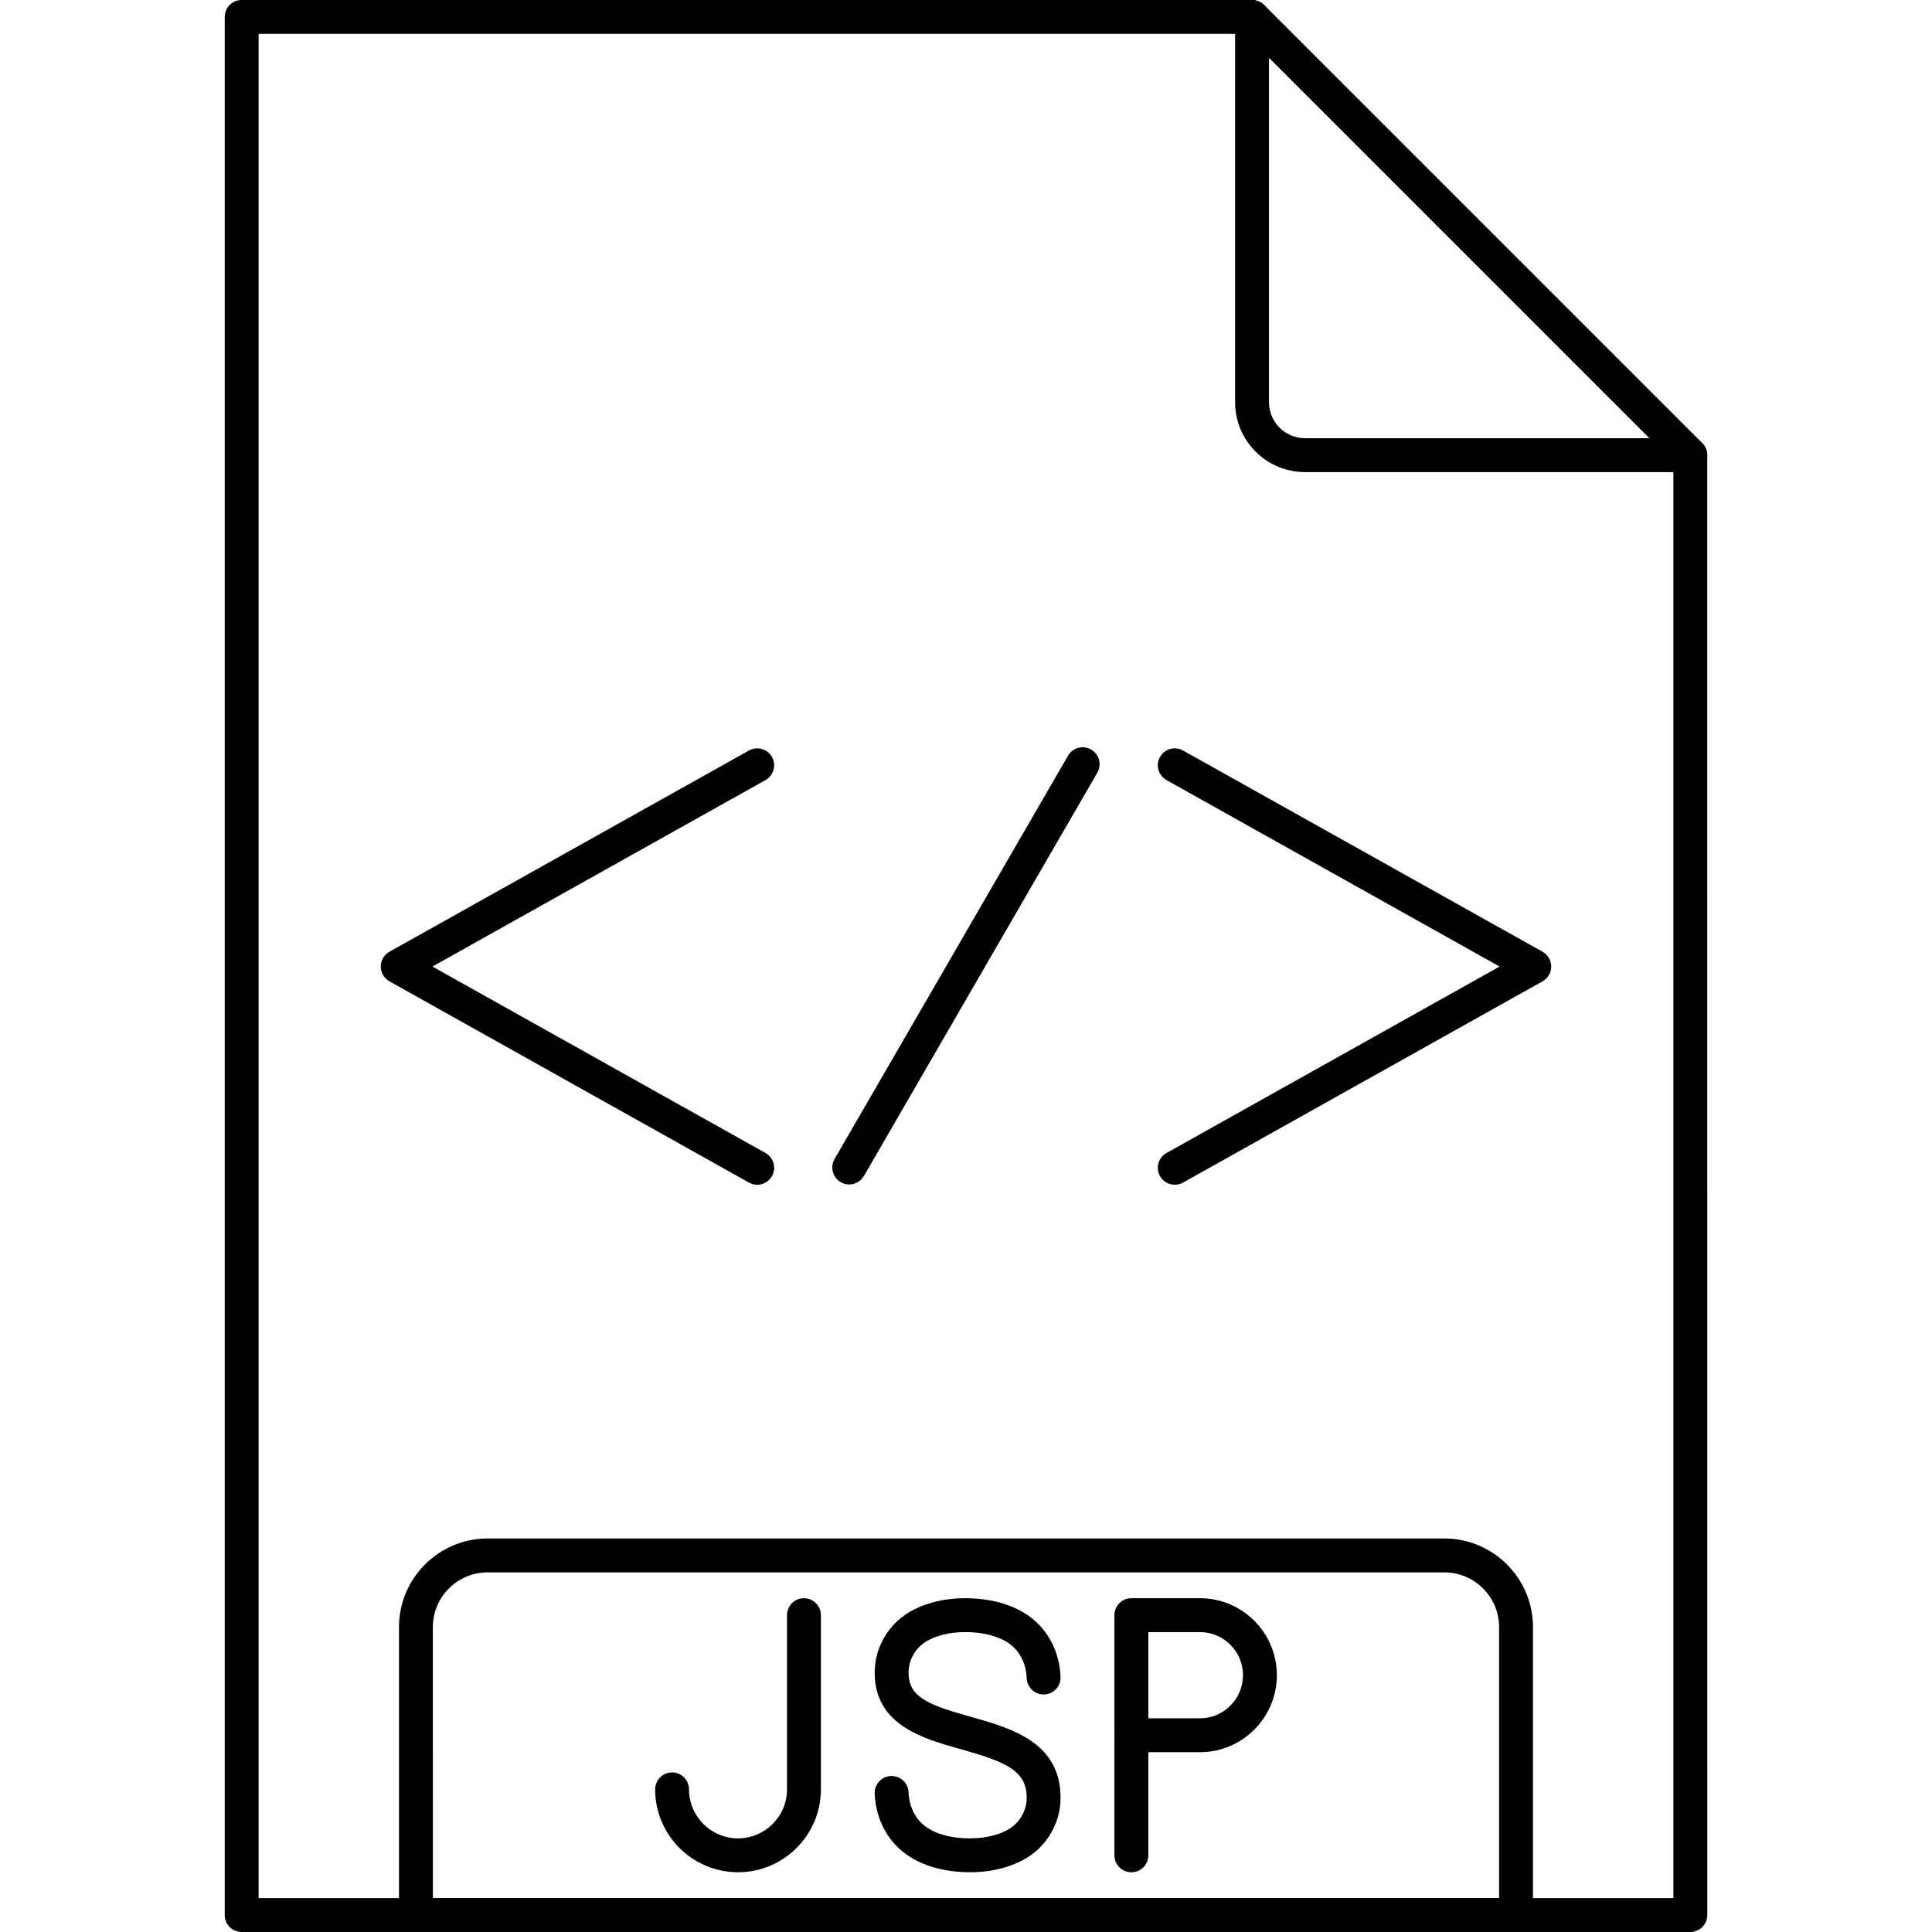 <svg width="60" height="60" viewBox="0 0 60 60" fill="none" xmlns="http://www.w3.org/2000/svg">
<g clip-path="url(#clip0_277_8306)">
<path fill-rule="evenodd" clip-rule="evenodd" d="M22.92 58.144C21.5 58.144 20.346 56.99 20.346 55.571C20.346 55.28 20.581 55.044 20.872 55.044C21.163 55.044 21.398 55.28 21.398 55.571C21.398 56.409 22.081 57.092 22.92 57.092C23.759 57.092 24.441 56.409 24.441 55.571L24.441 50.16C24.441 49.869 24.677 49.634 24.967 49.634C25.258 49.634 25.494 49.87 25.494 50.16V55.57C25.494 56.99 24.339 58.144 22.92 58.144Z" fill="black"/>
<path fill-rule="evenodd" clip-rule="evenodd" d="M30.129 58.144C29.579 58.144 29.082 58.053 28.651 57.87C28.19 57.677 27.826 57.382 27.57 56.993C27.32 56.611 27.184 56.176 27.164 55.702C27.154 55.411 27.38 55.167 27.67 55.155C27.958 55.147 28.205 55.37 28.217 55.661C28.228 55.946 28.305 56.193 28.45 56.416C28.59 56.629 28.79 56.788 29.06 56.901C29.362 57.029 29.72 57.092 30.129 57.092C30.492 57.092 30.825 57.031 31.12 56.911C31.376 56.804 31.564 56.657 31.691 56.463C31.822 56.264 31.885 56.058 31.885 55.832C31.885 54.989 31.236 54.715 29.86 54.33C28.659 53.993 27.164 53.574 27.164 51.946C27.164 51.516 27.287 51.11 27.528 50.742C27.771 50.369 28.125 50.084 28.58 49.895C29.004 49.721 29.471 49.634 29.971 49.634C30.523 49.634 31.018 49.726 31.45 49.908C31.911 50.102 32.275 50.397 32.531 50.785C32.782 51.169 32.918 51.603 32.936 52.076C32.948 52.367 32.722 52.612 32.431 52.623C32.147 52.636 31.896 52.408 31.885 52.118C31.874 51.833 31.797 51.586 31.652 51.363C31.512 51.151 31.312 50.991 31.042 50.878C30.74 50.751 30.38 50.686 29.971 50.686C29.608 50.686 29.275 50.747 28.982 50.868C28.724 50.974 28.536 51.122 28.41 51.317C28.28 51.515 28.217 51.721 28.217 51.946C28.217 52.697 28.803 52.941 30.144 53.316C31.388 53.664 32.937 54.099 32.937 55.832C32.937 56.262 32.814 56.668 32.572 57.037C32.33 57.41 31.976 57.695 31.52 57.884C31.097 58.058 30.629 58.144 30.129 58.144Z" fill="black"/>
<path fill-rule="evenodd" clip-rule="evenodd" d="M35.662 53.363H37.265C38.002 53.363 38.602 52.763 38.602 52.025C38.602 51.287 38.002 50.686 37.264 50.686H35.662V53.363ZM37.265 54.416H35.136C34.846 54.416 34.609 54.18 34.609 53.889L34.609 50.16C34.609 49.869 34.845 49.634 35.136 49.634H37.265C38.583 49.634 39.654 50.706 39.654 52.025C39.654 53.343 38.583 54.416 37.265 54.416Z" fill="black"/>
<path fill-rule="evenodd" clip-rule="evenodd" d="M35.136 58.145C34.846 58.145 34.609 57.91 34.609 57.618L34.609 53.889C34.609 53.599 34.845 53.363 35.136 53.363C35.428 53.363 35.662 53.599 35.662 53.89L35.662 57.618C35.662 57.91 35.428 58.145 35.136 58.145Z" fill="black"/>
<path fill-rule="evenodd" clip-rule="evenodd" d="M52.494 60H7.505C7.213 60 6.979 59.764 6.979 59.474V0.526C6.979 0.236 7.213 0 7.505 0H38.885C39.176 0 39.411 0.236 39.411 0.526C39.411 0.817 39.175 1.052 38.885 1.052H8.031V58.947H51.968V14.136C51.968 13.845 52.204 13.61 52.494 13.61C52.787 13.61 53.02 13.845 53.02 14.136L53.021 59.474C53.021 59.764 52.786 60 52.494 60Z" fill="black"/>
<path fill-rule="evenodd" clip-rule="evenodd" d="M39.41 1.797V12.491C39.41 13.108 39.912 13.61 40.529 13.61L51.223 13.61L39.41 1.797ZM53.02 14.155V14.116C53.015 13.986 52.962 13.86 52.867 13.764L39.257 0.154C39.106 0.004 38.88 -0.041 38.682 0.04C38.486 0.122 38.358 0.313 38.358 0.526L38.357 12.492C38.357 13.689 39.332 14.662 40.529 14.662H52.493C52.707 14.662 52.899 14.534 52.98 14.338C53.005 14.278 53.018 14.216 53.02 14.155Z" fill="black"/>
<path fill-rule="evenodd" clip-rule="evenodd" d="M13.444 58.947H46.556V50.531C46.556 49.594 45.793 48.832 44.856 48.832L15.143 48.832C14.206 48.832 13.443 49.594 13.443 50.531L13.444 58.947ZM47.082 60H12.917C12.627 60 12.391 59.764 12.391 59.474L12.391 50.531C12.391 49.014 13.626 47.779 15.143 47.779H44.856C46.374 47.779 47.608 49.014 47.608 50.531L47.608 59.474C47.608 59.764 47.372 60 47.082 60Z" fill="black"/>
<path fill-rule="evenodd" clip-rule="evenodd" d="M26.373 36.784C26.285 36.784 26.192 36.761 26.11 36.713C25.859 36.567 25.773 36.245 25.918 35.994L33.168 23.47C33.313 23.218 33.635 23.132 33.887 23.278C34.139 23.424 34.224 23.746 34.078 23.997L26.83 36.521C26.731 36.69 26.556 36.784 26.373 36.784Z" fill="black"/>
<path fill-rule="evenodd" clip-rule="evenodd" d="M36.485 36.793C36.3 36.793 36.121 36.696 36.024 36.524C35.882 36.27 35.973 35.949 36.227 35.807L46.571 30.017L36.227 24.226C35.974 24.084 35.882 23.763 36.024 23.51C36.167 23.256 36.487 23.165 36.741 23.308L47.905 29.557C48.071 29.65 48.174 29.826 48.174 30.017C48.174 30.207 48.071 30.383 47.905 30.476L36.741 36.726C36.659 36.771 36.571 36.793 36.485 36.793Z" fill="black"/>
<path fill-rule="evenodd" clip-rule="evenodd" d="M23.515 36.793C23.428 36.793 23.341 36.772 23.259 36.726L12.095 30.476C11.929 30.383 11.824 30.207 11.824 30.017C11.825 29.826 11.928 29.651 12.094 29.557L23.259 23.308C23.512 23.165 23.833 23.256 23.975 23.51C24.117 23.763 24.026 24.084 23.773 24.226L13.429 30.017L23.773 35.807C24.026 35.949 24.116 36.27 23.975 36.524C23.88 36.696 23.7 36.793 23.515 36.793Z" fill="black"/>
</g>
<defs>
<clipPath id="clip0_277_8306">
<rect width="60" height="60" fill="white"/>
</clipPath>
</defs>
</svg>
